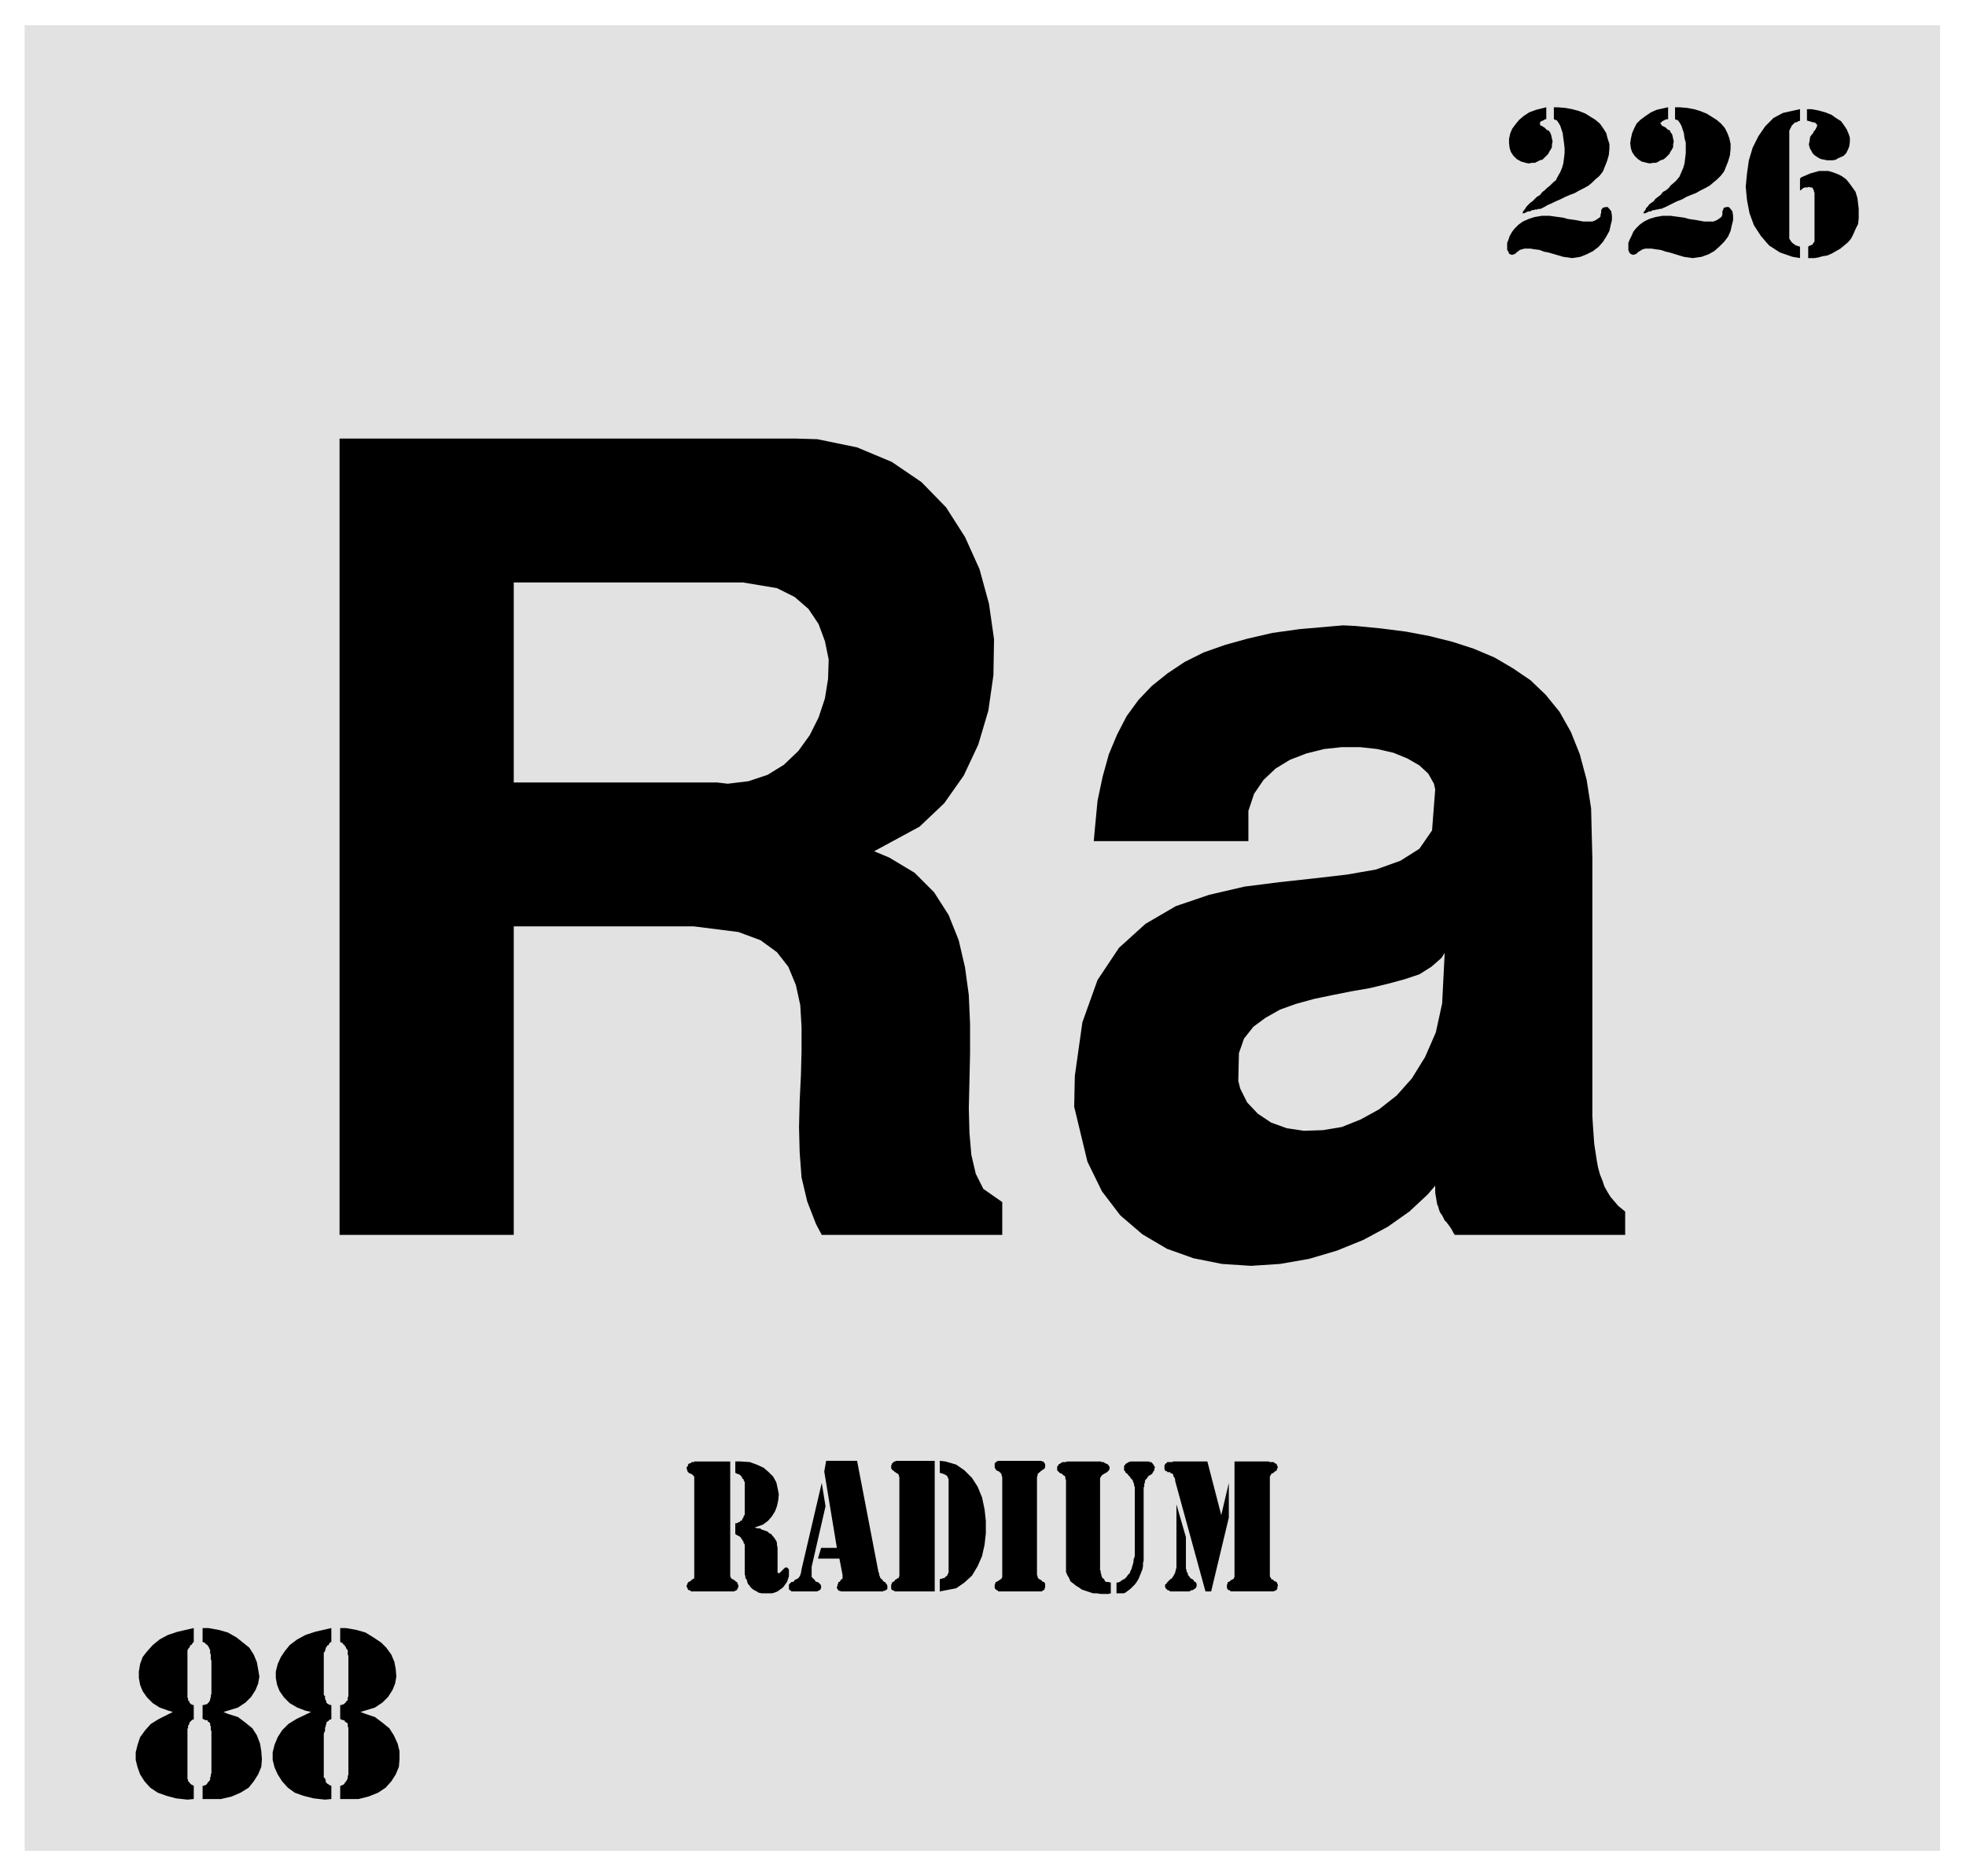 <svg xmlns="http://www.w3.org/2000/svg" fill-rule="evenodd" height="470.97" preserveAspectRatio="none" stroke-linecap="round" viewBox="0 0 3115 2973" width="493.465"><style>.brush1{fill:#e2e2e2}.pen1{stroke:none}.brush2{fill:#000}.pen2{stroke:none}</style><path class="pen1 brush1" d="M39 40h3035v2893H39V40z"/><path class="pen2 brush2" d="m1935 2401 12-51v55l-28 117h-9l-48-175v-2l-1-3-2-3v-2l-2-2h-2l-1-2h-4l-1-1-1-1h-2v-1l-1-2v-6l1-1v-1l1-1h1l1-1v-1h8l2-1h54l22 85z"/><path class="pen2 brush2" d="m1864 2384 15 52v50l1 2v2l1 2 1 1v2l1 2 1 1 1 1 1 2 2 1 2 1 1 1 1 2 2 1 1 1 1 2v4l-1 2-1 1-1 1-2 1-1 1h-2l-2 1-1 1h-31l-1-1-2-1h-1l-1-1-1-1-1-1-1-2v-4l2-1 1-2 2-2 3-3 1-1h1l1-1 1-2 1-1 1-2 1-2 1-1v-2l1-2v-2l1-2v-101zm92 112v-180h54l2 1h6l1 1 1 1h1l1 1h1v2l1 1v1l1 1-1 1v1l-1 2v1l-1 1h-1l-2 2h-1v1l-2 1h-1l-1 1v1l-1 1-1 2v158l1 2 1 1v1l1 1h1l2 1 1 2h2l1 1h1v1l1 2 1 3-1 1v3l-1 2v1h-2v1h-2v1h-69l-1-1-1-1h-2v-1h-1v-1l-1-1v-6l1-1v-2l1-1h1l1-1h1l1-2h1l2-1 1-1h1v-1l1-2v-3zm-187 12h1l4-1 4-3 4-2 3-3 2-3 3-3 1-3 2-4 1-4 1-3 1-4v-3l1-3 1-3v-110l-1-1v-3l-1-2v-1l-1-1v-2l-1-1-1-1-1-1-1-1v-1l-1-1-1-1-1-1-1-1v-1l-2-1-2-2v-1l-1-1-1-1v-7l1-1 1-1v-1l2-1 2-1v-1h2l2-1h30v1h3l1 1 1 1 1 1v1h1v1l1 1v1l1 1v1l-1 1v3l-1 1-1 2-1 1v1l-1 1-2 1-1 1h-1l-1 1-1 1-1 1v1l-1 1-1 1-1 1-1 2v3l-1 1v5l-1 1v116l-1 4v5l-1 5-2 5-2 5-2 5-3 5-3 4-3 3-4 4-4 3-4 3-3 1h-11v-17zm-9 0v17l-4 1h-12l-6-1h-6l-6-2-6-2-6-2-4-3-5-3-5-4-4-3-2-5-3-5-2-5v-146l-1-1v-3l-1-2-2-1-1-1-1-1-1-1h-2l-1-1-1-1-1-1-1-1-1-1v-6l1-1 1-1v-1l1-1h1l1-1 2-1 1-1h5l3-1h54v1h4l1 1 1 1h1l2 1 2 1v1l1 1 1 1v4l-1 2-1 1-1 1-1 1-2 1-1 1h-1l-1 1-2 1-1 1-1 1-1 2-1 1v146l1 2v3l1 2v2l1 2 1 2 2 1 1 2 1 2 2 1h3l4 1zm-172-12v-155l-1-3v-1l-1-2-1-1-1-1-1-1-2-1h-1l-1-1-1-1-1-1v-1l-1-1v-7l1-1 1-1 1-1h1l1-1h69l1 1h2l1 1 1 2 1 1v5l-1 2-1 1-1 1h-1l-1 1-1 1h-1l-1 2h-1l-1 1-1 1-1 1v2l-1 3v155l1 2v2l1 1 1 1 1 1h1l1 1h1l1 2h1l1 1h1l1 1 1 2v6l-1 1v2l-1 1h-1l-1 1-2 1h-68l-1-1-1-1h-1l-1-1-1-1-1-1v-6l1-1v-2l1-1h1l1-1h1l2-2h1l1-1 1-1h1v-1l1-2v-3zm-107-181v207h-63l-1-1h-1l-1-1h-2v-1l-1-1v-7l1-1v-2l2-1 1-1h1l1-2 1-1h1l1-1 1-1h2v-2l1-1v-157l-1-3v-1l-2-2h-1l-1-1-1-1h-1l-1-1-1-1-1-1-2-1v-1l-1-1v-5l1-1v-2h1l1-1v-1h1l1-1h1l2-1h61zm8 0 9 1 17 5 13 9 12 12 9 14 7 17 4 19 2 18v20l-2 18-4 18-7 16-9 15-12 11-13 9-26 5v-19l1-1h2l2-1h2l1-1 1-1 1-1 2-1v-1l1-2 1-2v-148l-1-2-1-2v-1l-2-1-1-1h-1l-1-1h-1l-2-1h-1l-3-1v-19zm-180 0h49l34 177 1 1v3l1 2 1 3 1 1 2 1v1l2 2 1 1h1l1 1 1 2h1v1l1 2v5l-1 1-1 1h-1l-1 1h-2l-1 1h-67l-1-1h-2l-1-1v-1h-1v-1l-1-1v-2l1-2v-2l1-1v-2l1-1h1l1-1 1-2 1-1 2-1v-6l-5-26h-34l5-17h25l-20-121 3-17z"/><path class="pen2 brush2" d="m1302 2350 6 37-22 96v16l2 2 1 1 2 2 1 2 2 1h1l2 1 1 1 1 1 1 1 1 2v4l-1 1v1l-1 1h-1l-1 1h-1l-1 1h-41l-1-1-1-1h-1v-1h-1v-8l1-1 1-1 1-1 1-1h2l2-1 1-2 2-1 2-1 2-1 2-3 1-2 1-3 1-6 32-137zm-137-34h8l15 1 11 4 11 5 8 7 7 7 5 9 2 9 2 10-1 10-2 9-3 8-5 8-6 7-8 6-14 5h2l3 1h4l3 2 3 1 3 1 3 1 3 3 3 1 2 3 2 2 2 3 2 3 1 3v3l1 5v39l1 1h2l1-1 2-2 1-1 1-1 2-2 1-1 2-1h2l1 1 2 2v11l-1 3-1 3-1 3-3 4-2 3-3 3-3 2-4 3-5 2-4 1h-16l-5-1-3-2-4-2-3-2-3-3-2-3-2-2-1-3-1-4-2-2v-3l-1-3v-47l-1-2-1-1v-2l-1-1-1-2-1-1-1-2-1-1-1-1-2-1-2-1-3-2v-17h2l2-1 2-1h1l1-2h2l1-2v-1l1-1 1-1v-2l1-1 1-2v-51l-1-2-1-2v-1l-2-1v-1l-1-2-1-1-1-1-1-1-2-1h-1l-2-1-2-1v-18zm-65 180v-156l-1-1-1-1-1-1-1-1h-1l-1-1h-1l-2-1v-1h-1l-1-2v-1l-1-2v-3l1-1 1-1v-2l1-1 1-1h2l1-1 1-1h3l1-1h57v182l1 2v1l2 1 1 1h1l1 1h1l1 2h1l1 1h1v1l1 2 1 3v2l-1 1v1l-1 2-1 1-2 1h-1v1h-69l-1-1-1-1h-2l-1-1v-1l-1-1v-1l-1-1v-3l1-1v-1l1-2 1-1 2-1h1l1-2h1l1-1 1-1h1l1-1v-5zM2852 283l2-2 7-3 7-3 7-2 7-2h15l7 2 8 3 6 3 7 5 5 6 5 7 5 7 3 10 2 17v15l-1 9-4 8-3 7-4 8-5 6-6 5-6 5-7 4-7 4-7 3-7 1-7 2-6 1h-10v-18l1-1 2-1h1l1-1h2v-1l1-2h1v-2h1v-77l-1-3v-1l-1-2-1-2-1-1h-3l-2-1-2 1h-4l-3 1-2 2-3 2v-19zm11-110h7l11 2 11 3 10 4 7 5 8 5 5 7 4 6 3 7 2 6v7l-1 7-2 5-3 6-4 4-9 4-3 2-5 1h-9l-5-1-5-1-4-2-3-2-3-2-3-3-2-4-2-3-1-3-1-4 1-5 1-7 2-3 2-2 1-2 1-2 2-2 1-2 1-2 1-2v-3l-2-1-1-2h-3l-3-1-7-2v-18zm-11 0v18l-1 1h-2l-1 1-2 1h-2l-2 2-1 1-1 1-1 1-1 2-1 2-1 2-1 2v171l1 2 1 1 1 2 1 1 1 1 1 1 2 1 1 1 1 1h1l3 1 3 1v18l-12-2-20-7-17-11-13-15-11-17-7-19-4-21-2-21 2-21 3-21 6-20 9-18 11-16 13-13 15-8 27-6zm-207 227-5-1-9-3-8-1-6-1h-10l-4 1-2 1-3 2-2 1-2 2-1 1-2 1h-1l-2 1-3-1-2-1-2-3-1-3v-11l2-5 3-6 3-7 4-5 6-6 7-5 8-4 10-3 11-2h13l22 3 7 2 13 2 11 2h15l5-2 3-2 3-2 2-2 1-3v-5l1-2 1-3 1-1 4-1h3l3 3 3 4 1 7v7l-2 8-2 9-4 9-6 8-8 8-8 7-9 5-11 4-14 2-14-2-23-7zm9-230h7l12 1 11 2 10 3 10 4 8 5 8 5 7 6 6 7 4 8 3 8 2 9v8l-1 10-3 10-6 15-2 3-4 5-5 5-6 5-6 5-7 4-8 4-7 4-8 3-7 3-7 4-8 3-6 3-6 3-6 3-7 3h-3l-2 1h-3l-2 1h-3l-2 1-1 1h-3l-2 1-2 1-2 1h-3v-1l1-2 2-2 1-3 3-3 2-3 4-3 3-2 3-4 4-3 4-3 4-5 4-2 5-4 3-4 7-6 2-2 5-6 3-7 3-7 2-7 1-8 1-8v-17l-2-7-1-8-2-6-2-6-3-5-2-3-5-2v-19z"/><path class="pen2 brush2" d="M2643 170v19h-3l-4 2-2 1-2 2h-1v2l1 1 1 2 2 1 2 1 2 1 3 3 2 1 2 1 1 3 2 2 1 3 1 5 1 4-1 5v4l-2 4-2 3-2 4-3 3-3 3-4 3-4 1-3 2-4 2h-4l-6 1-5-1-8-2-6-4-5-5-4-6-2-6-1-8 1-7 2-9 3-7 4-8 6-6 8-6 9-6 9-4 18-4zm-190 230-6-1-8-3-8-1-6-1h-10l-3 1-4 1-2 2-2 1-2 2-1 1-2 1h-1l-2 1-3-1-2-1-1-3-2-3v-11l2-5 2-6 4-7 4-5 6-6 7-5 9-4 9-3 12-2h12l22 3 7 2 14 2 10 2h15l5-2 3-2 3-2 2-2v-3l1-3v-4l2-3 1-1 5-1h2l3 3 3 4 1 7v7l-2 8-2 9-5 9-5 8-7 8-9 7-10 5-10 4-13 2-14-2-24-7zm9-230h6l12 1 11 2 11 3 10 4 8 5 8 5 7 6 5 7 5 8 2 8 3 9v8l-1 10-3 10-6 15-2 3-4 5-6 5-5 5-6 5-7 4-8 4-7 4-8 3-7 3-8 4-7 3-6 3-7 3-5 3-6 3h-4l-1 1h-4l-2 1h-3l-1 1-2 1h-3l-2 1-2 1-2 1h-3l1-1v-2l2-2 2-3 2-3 3-3 3-3 3-2 4-4 3-3 5-3 4-5 3-2 4-4 5-4 6-6 3-2 3-6 4-7 3-7 2-7 1-8 1-8v-8l-1-9-1-7-1-8-2-6-2-6-3-5-2-3-5-2v-19z"/><path class="pen2 brush2" d="M2450 170v19h-2l-3 2-3 1-2 2v3l1 2 3 1 1 1 2 1 3 3 1 1 3 1 2 3 1 2 1 3 1 5 1 4-1 5v4l-2 4-2 3-2 4-3 3-3 3-3 3-4 1-4 2-4 2h-4l-6 1-5-1-7-2-7-4-5-5-4-6-2-6-1-8v-7l2-9 3-7 6-8 5-6 7-6 9-6 11-4 16-4zM571 2713l8 3 15 5 12 9 11 9 7 11 6 13 3 12v13l-1 12-5 12-7 11-9 10-12 8-15 6-16 4h-29v-21h2v-1h2l1-1 2-1v-2l2-1v-1l1-1 1-2 1-2v-3l1-3v-74l-1-2v-5l-2-1-1-1-2-1v-2h-3l-2-1-2-1v-22h2l2-1h1l2-1v-1l2-1v-1l1-1 2-2v-4l1-2v-64l-1-2v-7l-2-2-1-2v-1l-2-2v-1l-2-1-1-2-2-1-2-1v-22h9l17 3 14 4 13 8 12 8 8 8 8 11 5 12 2 11 1 12-2 11-4 10-7 11-9 9-12 8-23 7zm-78 0-9-2-13-5-12-7-9-9-7-10-4-10-2-11v-10l3-12 5-11 6-9 8-10 12-9 13-7 15-5 26-6v22l-2 1-1 1-1 2v1h-1l-2 1v1l-1 2h-1v3l-1 1v2l-2 2v67l2 2v4l1 2v1l1 1v2l1 1 1 1 2 1 2 1h2v22l-1 1h-1l-2 1v1l-2 1-1 1-1 1v2l-1 3v1l-1 2v5l-2 4v70l2 1v2h1v4l1 1 1 1 1 1 2 1 1 1 3 1v21l-10 1-18-2-16-4-14-5-11-8-9-10-7-11-5-11-3-12v-12l3-12 5-12 7-11 10-10 13-8 23-11zm-139 0 7 3 16 5 12 9 11 9 7 11 5 13 2 12 1 13-1 12-5 12-7 11-8 10-13 8-14 6-17 4h-29v-21h3v-1h2l1-1 1-1 1-2 1-1 1-1 1-1 1-2v-3l1-2v-3l1-2v-67l-1-1v-6l-1-2v-3l-1-1-1-1-2-1v-2h-4l-1-1-3-1v-22h3l1-1h2l2-1v-1l2-1v-1l1-1 1-2v-2l1-2v-3l1-3v-53l-1-1v-8l-1-2v-5l-1-2-1-2v-1l-2-2v-1l-2-1-2-2-1-1-3-1v-22h9l17 3 14 4 14 8 10 8 10 8 7 11 5 12 2 11 2 12-2 11-4 10-7 11-9 9-12 8-23 7zm-80 0-7-2-14-5-11-7-9-9-7-10-4-10-2-11v-10l2-12 4-11 7-9 9-10 11-9 13-7 15-5 26-6v22l-1 1-1 1-1 2-1 1h-1l-1 1v1l-1 2-2 2v1l-1 1v75l1 2v3l2 1v2l1 1 1 1 1 1h1l1 1h2v23h-2l-1 1-1 1-1 1-1 1-1 1v2l-2 3v3l-1 2v80h1v3l2 1v1l1 1 1 1 1 1 2 1 2 1v21l-10 1-18-2-15-4-14-5-12-8-9-10-7-11-4-11-3-12v-12l3-12 4-12 8-11 9-10 13-8 22-11zm1428-959 1-49 12-85 24-67 34-51 42-38 48-28 53-18 56-13 55-7 55-6 52-6 46-8 39-14 30-19 20-29 5-65-2-9-9-16-14-13-19-11-22-9-26-6-27-3h-29l-28 3-28 7-26 10-23 14-19 18-15 22-9 27v48h-245l2-22 4-42 8-38 10-36 13-31 15-29 19-26 21-22 25-20 27-18 30-15 34-12 36-10 39-9 43-6 69-6 20 1 41 4 39 5 37 7 36 9 34 11 33 14 29 17 28 19 24 23 22 27 18 32 14 35 11 41 7 45 2 79v409l1 16 1 14 1 14 2 13 2 13 2 11 3 11 4 10 3 9 5 9 5 8 6 7 6 7 11 9v37h-270l-2-3-2-4-3-5-3-4-3-4-3-3-2-4-2-4-3-4-2-5-1-4-2-5-1-6-1-6-1-6v-11l-12 14-29 27-34 24-39 21-42 17-44 13-46 8-46 3-46-3-45-9-42-15-39-23-35-30-29-38-23-47-21-87zM538 1957V695h722l35 1 63 13 55 23 47 32 39 40 30 47 23 51 15 55 8 56-1 57-8 56-16 54-23 49-31 44-39 37-72 39 24 10 40 24 31 31 23 36 16 40 10 43 6 44 2 46v46l-1 45-1 42 1 39 3 35 7 30 12 24 30 21v52h-286l-9-17-14-36-9-38-3-40-1-40 1-41 2-41 1-39v-37l-2-35-7-32-12-29-18-23-26-19-35-13-71-9H814v489H538z"/><path class="pen1 brush1" d="m2289 1510-5 8-16 14-19 12-24 8-26 7-29 7-29 5-30 6-29 6-29 8-25 9-23 13-19 14-15 19-8 23-1 44 3 12 11 22 17 18 21 14 25 9 27 4 30-1 30-5 30-12 29-16 28-22 24-27 21-34 17-39 10-46 4-80zM814 1240h322l17 2 33-4 30-10 26-16 23-22 18-25 14-28 10-30 5-31 1-31-6-29-10-27-16-24-22-19-28-14-54-9H814v317z"/></svg>
